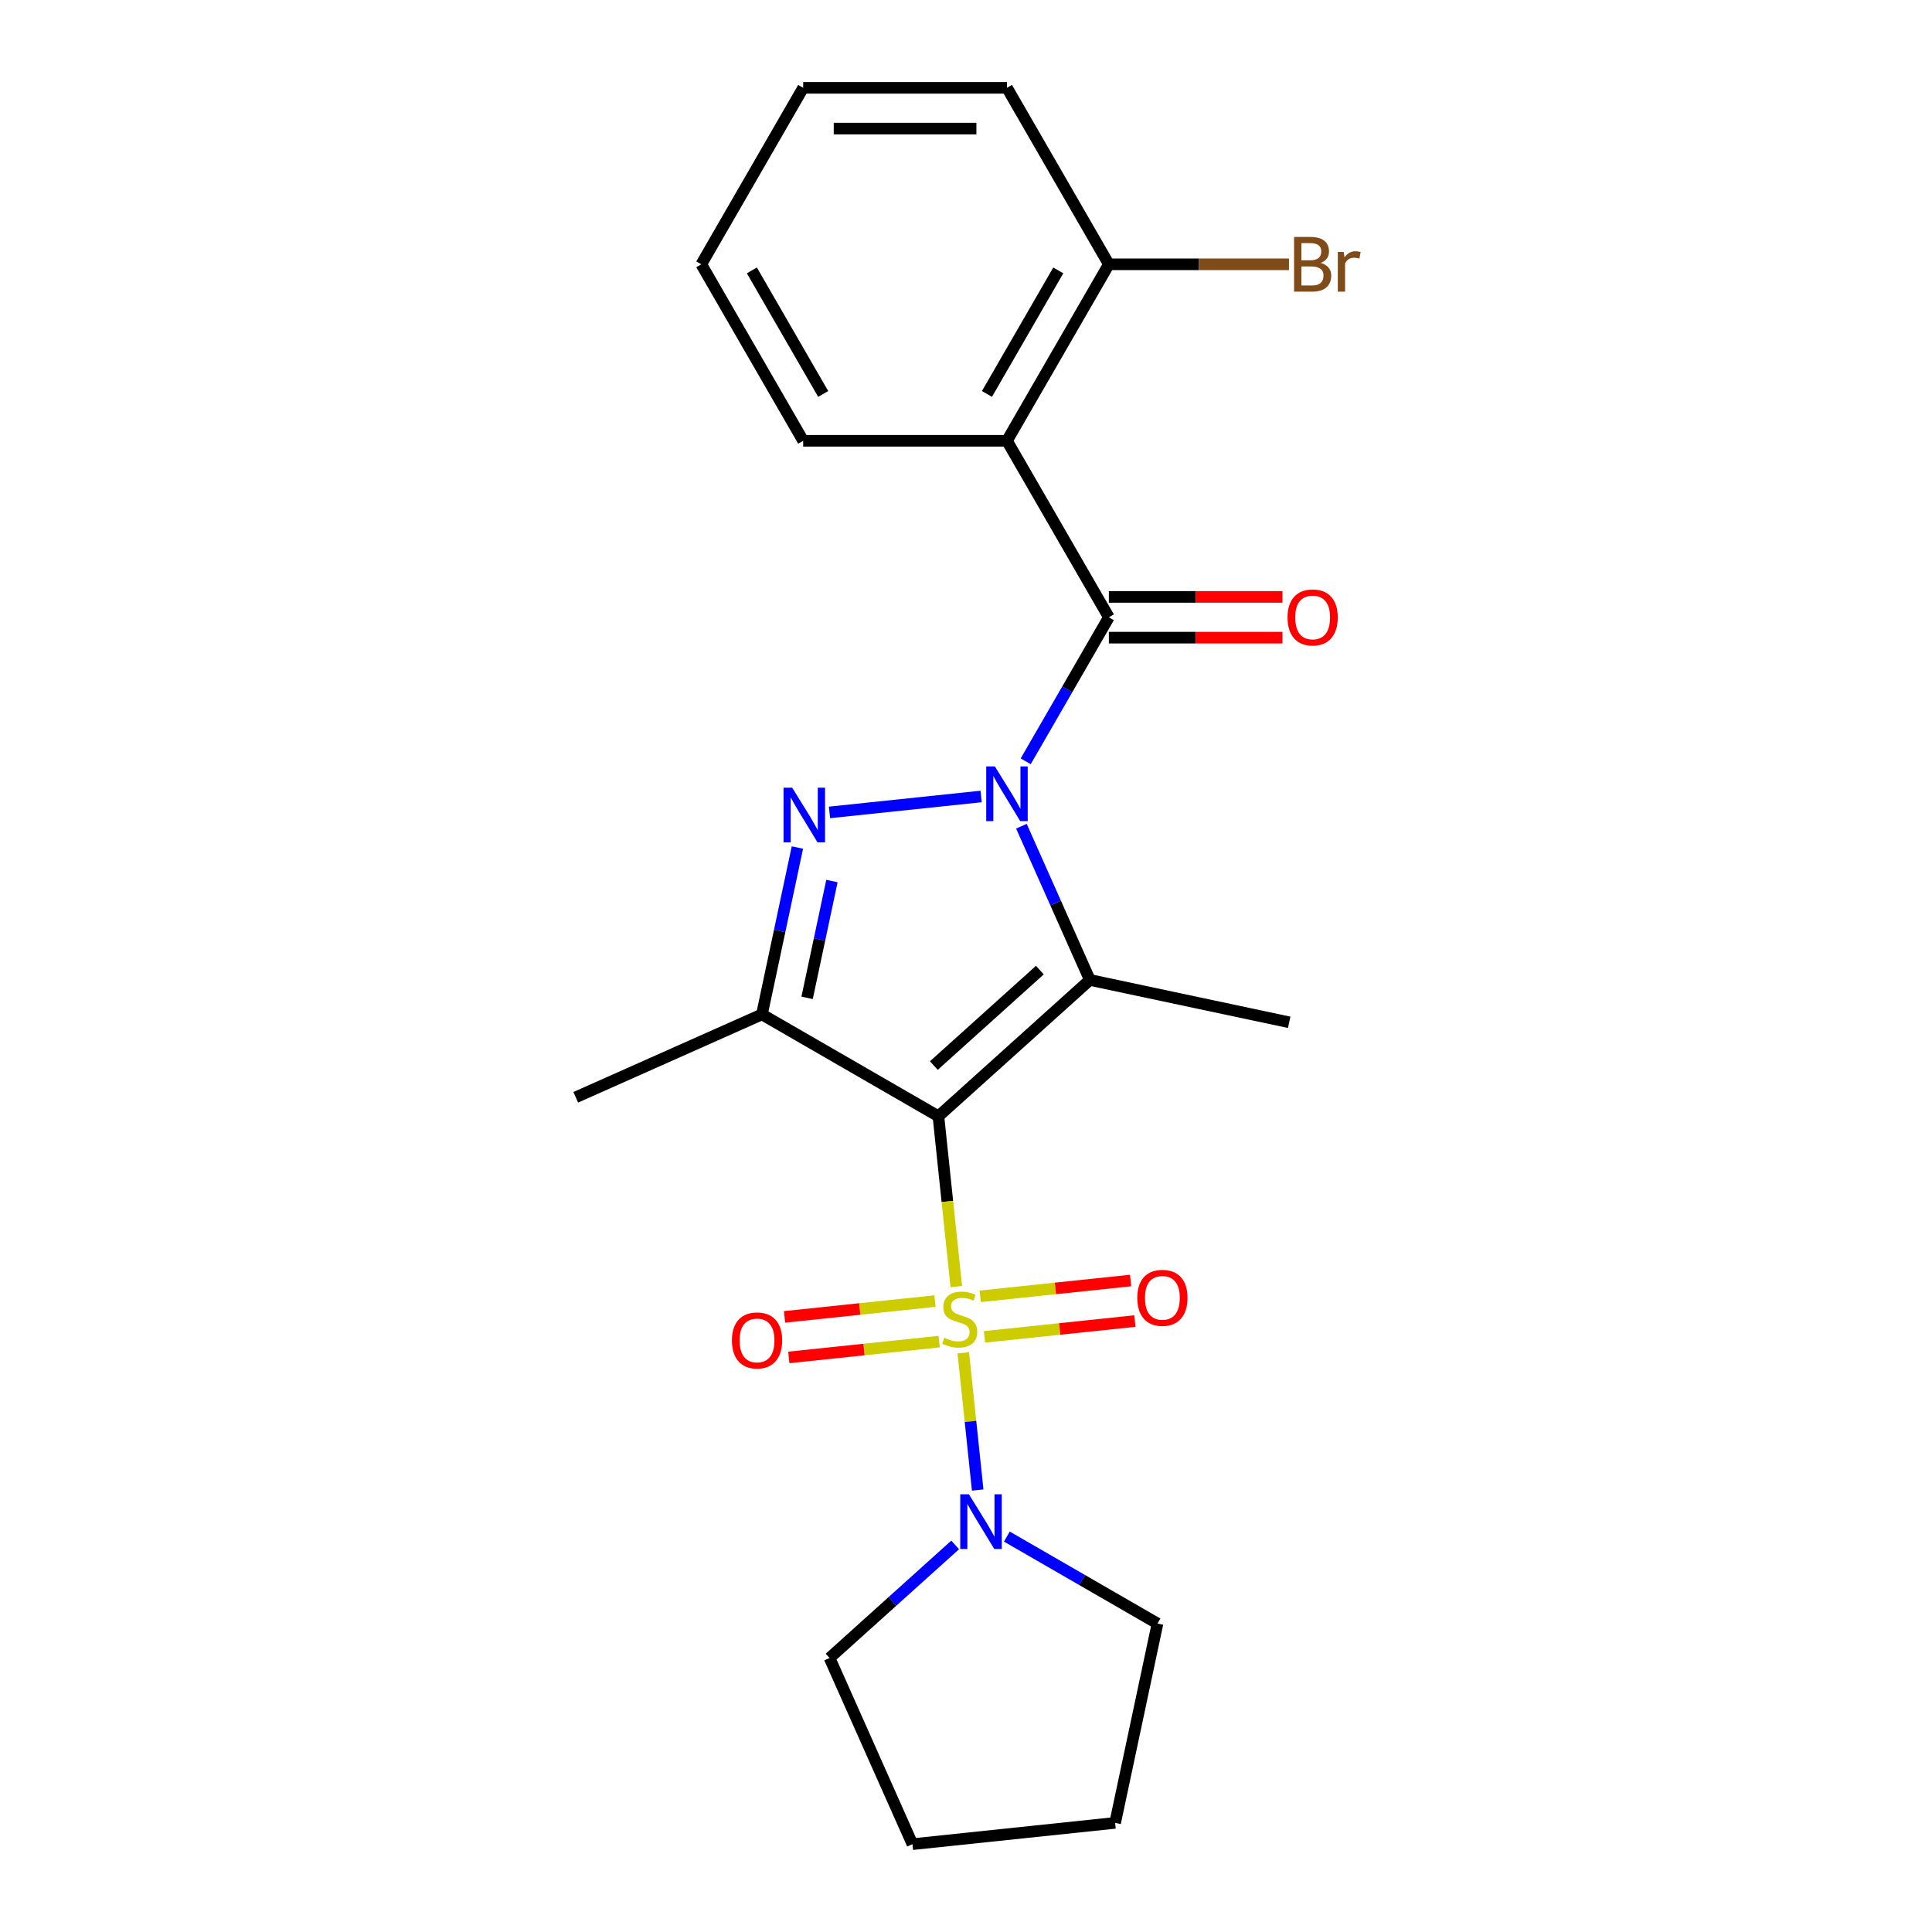 <?xml version='1.0' encoding='iso-8859-1'?>
<svg version='1.1' baseProfile='full'
              xmlns='http://www.w3.org/2000/svg'
                      xmlns:rdkit='http://www.rdkit.org/xml'
                      xmlns:xlink='http://www.w3.org/1999/xlink'
                  xml:space='preserve'
width='1000px' height='1000px' viewBox='0 0 1000 1000'>
<!-- END OF HEADER -->
<rect style='opacity:1.0;fill:#FFFFFF;stroke:none' width='1000' height='1000' x='0' y='0'> </rect>
<path class='bond-0' d='M 485.721,577.796 L 490.353,621.869' style='fill:none;fill-rule:evenodd;stroke:#000000;stroke-width:6px;stroke-linecap:butt;stroke-linejoin:miter;stroke-opacity:1' />
<path class='bond-0' d='M 490.353,621.869 L 494.985,665.942' style='fill:none;fill-rule:evenodd;stroke:#CCCC00;stroke-width:6px;stroke-linecap:butt;stroke-linejoin:miter;stroke-opacity:1' />
<path class='bond-2' d='M 485.721,577.796 L 564.108,507.215' style='fill:none;fill-rule:evenodd;stroke:#000000;stroke-width:6px;stroke-linecap:butt;stroke-linejoin:miter;stroke-opacity:1' />
<path class='bond-2' d='M 483.363,551.531 L 538.234,502.124' style='fill:none;fill-rule:evenodd;stroke:#000000;stroke-width:6px;stroke-linecap:butt;stroke-linejoin:miter;stroke-opacity:1' />
<path class='bond-4' d='M 485.721,577.796 L 394.371,525.055' style='fill:none;fill-rule:evenodd;stroke:#000000;stroke-width:6px;stroke-linecap:butt;stroke-linejoin:miter;stroke-opacity:1' />
<path class='bond-7' d='M 498.587,700.216 L 502.32,735.731' style='fill:none;fill-rule:evenodd;stroke:#CCCC00;stroke-width:6px;stroke-linecap:butt;stroke-linejoin:miter;stroke-opacity:1' />
<path class='bond-7' d='M 502.32,735.731 L 506.053,771.246' style='fill:none;fill-rule:evenodd;stroke:#0000FF;stroke-width:6px;stroke-linecap:butt;stroke-linejoin:miter;stroke-opacity:1' />
<path class='bond-8' d='M 483.927,673.44 L 445.005,677.531' style='fill:none;fill-rule:evenodd;stroke:#CCCC00;stroke-width:6px;stroke-linecap:butt;stroke-linejoin:miter;stroke-opacity:1' />
<path class='bond-8' d='M 445.005,677.531 L 406.083,681.622' style='fill:none;fill-rule:evenodd;stroke:#FF0000;stroke-width:6px;stroke-linecap:butt;stroke-linejoin:miter;stroke-opacity:1' />
<path class='bond-8' d='M 486.132,694.421 L 447.21,698.512' style='fill:none;fill-rule:evenodd;stroke:#CCCC00;stroke-width:6px;stroke-linecap:butt;stroke-linejoin:miter;stroke-opacity:1' />
<path class='bond-8' d='M 447.21,698.512 L 408.288,702.603' style='fill:none;fill-rule:evenodd;stroke:#FF0000;stroke-width:6px;stroke-linecap:butt;stroke-linejoin:miter;stroke-opacity:1' />
<path class='bond-9' d='M 509.566,691.958 L 548.488,687.867' style='fill:none;fill-rule:evenodd;stroke:#CCCC00;stroke-width:6px;stroke-linecap:butt;stroke-linejoin:miter;stroke-opacity:1' />
<path class='bond-9' d='M 548.488,687.867 L 587.41,683.776' style='fill:none;fill-rule:evenodd;stroke:#FF0000;stroke-width:6px;stroke-linecap:butt;stroke-linejoin:miter;stroke-opacity:1' />
<path class='bond-9' d='M 507.361,670.977 L 546.283,666.886' style='fill:none;fill-rule:evenodd;stroke:#CCCC00;stroke-width:6px;stroke-linecap:butt;stroke-linejoin:miter;stroke-opacity:1' />
<path class='bond-9' d='M 546.283,666.886 L 585.205,662.795' style='fill:none;fill-rule:evenodd;stroke:#FF0000;stroke-width:6px;stroke-linecap:butt;stroke-linejoin:miter;stroke-opacity:1' />
<path class='bond-1' d='M 528.684,427.65 L 546.396,467.432' style='fill:none;fill-rule:evenodd;stroke:#0000FF;stroke-width:6px;stroke-linecap:butt;stroke-linejoin:miter;stroke-opacity:1' />
<path class='bond-1' d='M 546.396,467.432 L 564.108,507.215' style='fill:none;fill-rule:evenodd;stroke:#000000;stroke-width:6px;stroke-linecap:butt;stroke-linejoin:miter;stroke-opacity:1' />
<path class='bond-5' d='M 530.903,394.056 L 552.425,356.779' style='fill:none;fill-rule:evenodd;stroke:#0000FF;stroke-width:6px;stroke-linecap:butt;stroke-linejoin:miter;stroke-opacity:1' />
<path class='bond-5' d='M 552.425,356.779 L 573.946,319.503' style='fill:none;fill-rule:evenodd;stroke:#000000;stroke-width:6px;stroke-linecap:butt;stroke-linejoin:miter;stroke-opacity:1' />
<path class='bond-23' d='M 507.828,412.259 L 429.343,420.508' style='fill:none;fill-rule:evenodd;stroke:#0000FF;stroke-width:6px;stroke-linecap:butt;stroke-linejoin:miter;stroke-opacity:1' />
<path class='bond-12' d='M 564.108,507.215 L 667.285,529.146' style='fill:none;fill-rule:evenodd;stroke:#000000;stroke-width:6px;stroke-linecap:butt;stroke-linejoin:miter;stroke-opacity:1' />
<path class='bond-3' d='M 412.731,438.676 L 403.551,481.865' style='fill:none;fill-rule:evenodd;stroke:#0000FF;stroke-width:6px;stroke-linecap:butt;stroke-linejoin:miter;stroke-opacity:1' />
<path class='bond-3' d='M 403.551,481.865 L 394.371,525.055' style='fill:none;fill-rule:evenodd;stroke:#000000;stroke-width:6px;stroke-linecap:butt;stroke-linejoin:miter;stroke-opacity:1' />
<path class='bond-3' d='M 430.613,456.019 L 424.187,486.251' style='fill:none;fill-rule:evenodd;stroke:#0000FF;stroke-width:6px;stroke-linecap:butt;stroke-linejoin:miter;stroke-opacity:1' />
<path class='bond-3' d='M 424.187,486.251 L 417.76,516.484' style='fill:none;fill-rule:evenodd;stroke:#000000;stroke-width:6px;stroke-linecap:butt;stroke-linejoin:miter;stroke-opacity:1' />
<path class='bond-13' d='M 394.371,525.055 L 298.009,567.958' style='fill:none;fill-rule:evenodd;stroke:#000000;stroke-width:6px;stroke-linecap:butt;stroke-linejoin:miter;stroke-opacity:1' />
<path class='bond-6' d='M 573.946,319.503 L 521.205,228.154' style='fill:none;fill-rule:evenodd;stroke:#000000;stroke-width:6px;stroke-linecap:butt;stroke-linejoin:miter;stroke-opacity:1' />
<path class='bond-10' d='M 573.946,330.051 L 618.868,330.051' style='fill:none;fill-rule:evenodd;stroke:#000000;stroke-width:6px;stroke-linecap:butt;stroke-linejoin:miter;stroke-opacity:1' />
<path class='bond-10' d='M 618.868,330.051 L 663.79,330.051' style='fill:none;fill-rule:evenodd;stroke:#FF0000;stroke-width:6px;stroke-linecap:butt;stroke-linejoin:miter;stroke-opacity:1' />
<path class='bond-10' d='M 573.946,308.955 L 618.868,308.955' style='fill:none;fill-rule:evenodd;stroke:#000000;stroke-width:6px;stroke-linecap:butt;stroke-linejoin:miter;stroke-opacity:1' />
<path class='bond-10' d='M 618.868,308.955 L 663.79,308.955' style='fill:none;fill-rule:evenodd;stroke:#FF0000;stroke-width:6px;stroke-linecap:butt;stroke-linejoin:miter;stroke-opacity:1' />
<path class='bond-11' d='M 521.205,228.154 L 573.946,136.804' style='fill:none;fill-rule:evenodd;stroke:#000000;stroke-width:6px;stroke-linecap:butt;stroke-linejoin:miter;stroke-opacity:1' />
<path class='bond-11' d='M 510.847,203.903 L 547.765,139.958' style='fill:none;fill-rule:evenodd;stroke:#000000;stroke-width:6px;stroke-linecap:butt;stroke-linejoin:miter;stroke-opacity:1' />
<path class='bond-15' d='M 521.205,228.154 L 415.724,228.154' style='fill:none;fill-rule:evenodd;stroke:#000000;stroke-width:6px;stroke-linecap:butt;stroke-linejoin:miter;stroke-opacity:1' />
<path class='bond-16' d='M 521.149,795.326 L 560.135,817.835' style='fill:none;fill-rule:evenodd;stroke:#0000FF;stroke-width:6px;stroke-linecap:butt;stroke-linejoin:miter;stroke-opacity:1' />
<path class='bond-16' d='M 560.135,817.835 L 599.122,840.343' style='fill:none;fill-rule:evenodd;stroke:#000000;stroke-width:6px;stroke-linecap:butt;stroke-linejoin:miter;stroke-opacity:1' />
<path class='bond-17' d='M 494.395,799.647 L 461.89,828.915' style='fill:none;fill-rule:evenodd;stroke:#0000FF;stroke-width:6px;stroke-linecap:butt;stroke-linejoin:miter;stroke-opacity:1' />
<path class='bond-17' d='M 461.89,828.915 L 429.384,858.183' style='fill:none;fill-rule:evenodd;stroke:#000000;stroke-width:6px;stroke-linecap:butt;stroke-linejoin:miter;stroke-opacity:1' />
<path class='bond-14' d='M 573.946,136.804 L 620.558,136.804' style='fill:none;fill-rule:evenodd;stroke:#000000;stroke-width:6px;stroke-linecap:butt;stroke-linejoin:miter;stroke-opacity:1' />
<path class='bond-14' d='M 620.558,136.804 L 667.17,136.804' style='fill:none;fill-rule:evenodd;stroke:#7F4C19;stroke-width:6px;stroke-linecap:butt;stroke-linejoin:miter;stroke-opacity:1' />
<path class='bond-18' d='M 573.946,136.804 L 521.205,45.455' style='fill:none;fill-rule:evenodd;stroke:#000000;stroke-width:6px;stroke-linecap:butt;stroke-linejoin:miter;stroke-opacity:1' />
<path class='bond-19' d='M 415.724,228.154 L 362.983,136.804' style='fill:none;fill-rule:evenodd;stroke:#000000;stroke-width:6px;stroke-linecap:butt;stroke-linejoin:miter;stroke-opacity:1' />
<path class='bond-19' d='M 426.083,203.903 L 389.164,139.958' style='fill:none;fill-rule:evenodd;stroke:#000000;stroke-width:6px;stroke-linecap:butt;stroke-linejoin:miter;stroke-opacity:1' />
<path class='bond-21' d='M 599.122,840.343 L 577.191,943.52' style='fill:none;fill-rule:evenodd;stroke:#000000;stroke-width:6px;stroke-linecap:butt;stroke-linejoin:miter;stroke-opacity:1' />
<path class='bond-20' d='M 429.384,858.183 L 472.287,954.545' style='fill:none;fill-rule:evenodd;stroke:#000000;stroke-width:6px;stroke-linecap:butt;stroke-linejoin:miter;stroke-opacity:1' />
<path class='bond-25' d='M 521.205,45.455 L 415.724,45.455' style='fill:none;fill-rule:evenodd;stroke:#000000;stroke-width:6px;stroke-linecap:butt;stroke-linejoin:miter;stroke-opacity:1' />
<path class='bond-25' d='M 505.383,66.551 L 431.546,66.551' style='fill:none;fill-rule:evenodd;stroke:#000000;stroke-width:6px;stroke-linecap:butt;stroke-linejoin:miter;stroke-opacity:1' />
<path class='bond-22' d='M 362.983,136.804 L 415.724,45.455' style='fill:none;fill-rule:evenodd;stroke:#000000;stroke-width:6px;stroke-linecap:butt;stroke-linejoin:miter;stroke-opacity:1' />
<path class='bond-24' d='M 472.287,954.545 L 577.191,943.52' style='fill:none;fill-rule:evenodd;stroke:#000000;stroke-width:6px;stroke-linecap:butt;stroke-linejoin:miter;stroke-opacity:1' />
<path  class='atom-1' d='M 488.746 692.419
Q 489.066 692.539, 490.386 693.099
Q 491.706 693.659, 493.146 694.019
Q 494.626 694.339, 496.066 694.339
Q 498.746 694.339, 500.306 693.059
Q 501.866 691.739, 501.866 689.459
Q 501.866 687.899, 501.066 686.939
Q 500.306 685.979, 499.106 685.459
Q 497.906 684.939, 495.906 684.339
Q 493.386 683.579, 491.866 682.859
Q 490.386 682.139, 489.306 680.619
Q 488.266 679.099, 488.266 676.539
Q 488.266 672.979, 490.666 670.779
Q 493.106 668.579, 497.906 668.579
Q 501.186 668.579, 504.906 670.139
L 503.986 673.219
Q 500.586 671.819, 498.026 671.819
Q 495.266 671.819, 493.746 672.979
Q 492.226 674.099, 492.266 676.059
Q 492.266 677.579, 493.026 678.499
Q 493.826 679.419, 494.946 679.939
Q 496.106 680.459, 498.026 681.059
Q 500.586 681.859, 502.106 682.659
Q 503.626 683.459, 504.706 685.099
Q 505.826 686.699, 505.826 689.459
Q 505.826 693.379, 503.186 695.499
Q 500.586 697.579, 496.226 697.579
Q 493.706 697.579, 491.786 697.019
Q 489.906 696.499, 487.666 695.579
L 488.746 692.419
' fill='#CCCC00'/>
<path  class='atom-2' d='M 514.945 396.693
L 524.225 411.693
Q 525.145 413.173, 526.625 415.853
Q 528.105 418.533, 528.185 418.693
L 528.185 396.693
L 531.945 396.693
L 531.945 425.013
L 528.065 425.013
L 518.105 408.613
Q 516.945 406.693, 515.705 404.493
Q 514.505 402.293, 514.145 401.613
L 514.145 425.013
L 510.465 425.013
L 510.465 396.693
L 514.945 396.693
' fill='#0000FF'/>
<path  class='atom-4' d='M 410.042 407.719
L 419.322 422.719
Q 420.242 424.199, 421.722 426.879
Q 423.202 429.559, 423.282 429.719
L 423.282 407.719
L 427.042 407.719
L 427.042 436.039
L 423.162 436.039
L 413.202 419.639
Q 412.042 417.719, 410.802 415.519
Q 409.602 413.319, 409.242 412.639
L 409.242 436.039
L 405.562 436.039
L 405.562 407.719
L 410.042 407.719
' fill='#0000FF'/>
<path  class='atom-8' d='M 501.512 773.443
L 510.792 788.443
Q 511.712 789.923, 513.192 792.603
Q 514.672 795.283, 514.752 795.443
L 514.752 773.443
L 518.512 773.443
L 518.512 801.763
L 514.632 801.763
L 504.672 785.363
Q 503.512 783.443, 502.272 781.243
Q 501.072 779.043, 500.712 778.363
L 500.712 801.763
L 497.032 801.763
L 497.032 773.443
L 501.512 773.443
' fill='#0000FF'/>
<path  class='atom-9' d='M 378.843 693.805
Q 378.843 687.005, 382.203 683.205
Q 385.563 679.405, 391.843 679.405
Q 398.123 679.405, 401.483 683.205
Q 404.843 687.005, 404.843 693.805
Q 404.843 700.685, 401.443 704.605
Q 398.043 708.485, 391.843 708.485
Q 385.603 708.485, 382.203 704.605
Q 378.843 700.725, 378.843 693.805
M 391.843 705.285
Q 396.163 705.285, 398.483 702.405
Q 400.843 699.485, 400.843 693.805
Q 400.843 688.245, 398.483 685.445
Q 396.163 682.605, 391.843 682.605
Q 387.523 682.605, 385.163 685.405
Q 382.843 688.205, 382.843 693.805
Q 382.843 699.525, 385.163 702.405
Q 387.523 705.285, 391.843 705.285
' fill='#FF0000'/>
<path  class='atom-10' d='M 588.65 671.753
Q 588.65 664.953, 592.01 661.153
Q 595.37 657.353, 601.65 657.353
Q 607.93 657.353, 611.29 661.153
Q 614.65 664.953, 614.65 671.753
Q 614.65 678.633, 611.25 682.553
Q 607.85 686.433, 601.65 686.433
Q 595.41 686.433, 592.01 682.553
Q 588.65 678.673, 588.65 671.753
M 601.65 683.233
Q 605.97 683.233, 608.29 680.353
Q 610.65 677.433, 610.65 671.753
Q 610.65 666.193, 608.29 663.393
Q 605.97 660.553, 601.65 660.553
Q 597.33 660.553, 594.97 663.353
Q 592.65 666.153, 592.65 671.753
Q 592.65 677.473, 594.97 680.353
Q 597.33 683.233, 601.65 683.233
' fill='#FF0000'/>
<path  class='atom-11' d='M 666.427 319.583
Q 666.427 312.783, 669.787 308.983
Q 673.147 305.183, 679.427 305.183
Q 685.707 305.183, 689.067 308.983
Q 692.427 312.783, 692.427 319.583
Q 692.427 326.463, 689.027 330.383
Q 685.627 334.263, 679.427 334.263
Q 673.187 334.263, 669.787 330.383
Q 666.427 326.503, 666.427 319.583
M 679.427 331.063
Q 683.747 331.063, 686.067 328.183
Q 688.427 325.263, 688.427 319.583
Q 688.427 314.023, 686.067 311.223
Q 683.747 308.383, 679.427 308.383
Q 675.107 308.383, 672.747 311.183
Q 670.427 313.983, 670.427 319.583
Q 670.427 325.303, 672.747 328.183
Q 675.107 331.063, 679.427 331.063
' fill='#FF0000'/>
<path  class='atom-15' d='M 683.567 136.084
Q 686.287 136.844, 687.647 138.524
Q 689.047 140.164, 689.047 142.604
Q 689.047 146.524, 686.527 148.764
Q 684.047 150.964, 679.327 150.964
L 669.807 150.964
L 669.807 122.644
L 678.167 122.644
Q 683.007 122.644, 685.447 124.604
Q 687.887 126.564, 687.887 130.164
Q 687.887 134.444, 683.567 136.084
M 673.607 125.844
L 673.607 134.724
L 678.167 134.724
Q 680.967 134.724, 682.407 133.604
Q 683.887 132.444, 683.887 130.164
Q 683.887 125.844, 678.167 125.844
L 673.607 125.844
M 679.327 147.764
Q 682.087 147.764, 683.567 146.444
Q 685.047 145.124, 685.047 142.604
Q 685.047 140.284, 683.407 139.124
Q 681.807 137.924, 678.727 137.924
L 673.607 137.924
L 673.607 147.764
L 679.327 147.764
' fill='#7F4C19'/>
<path  class='atom-15' d='M 695.487 130.404
L 695.927 133.244
Q 698.087 130.044, 701.607 130.044
Q 702.727 130.044, 704.247 130.444
L 703.647 133.804
Q 701.927 133.404, 700.967 133.404
Q 699.287 133.404, 698.167 134.084
Q 697.087 134.724, 696.207 136.284
L 696.207 150.964
L 692.447 150.964
L 692.447 130.404
L 695.487 130.404
' fill='#7F4C19'/>
</svg>
